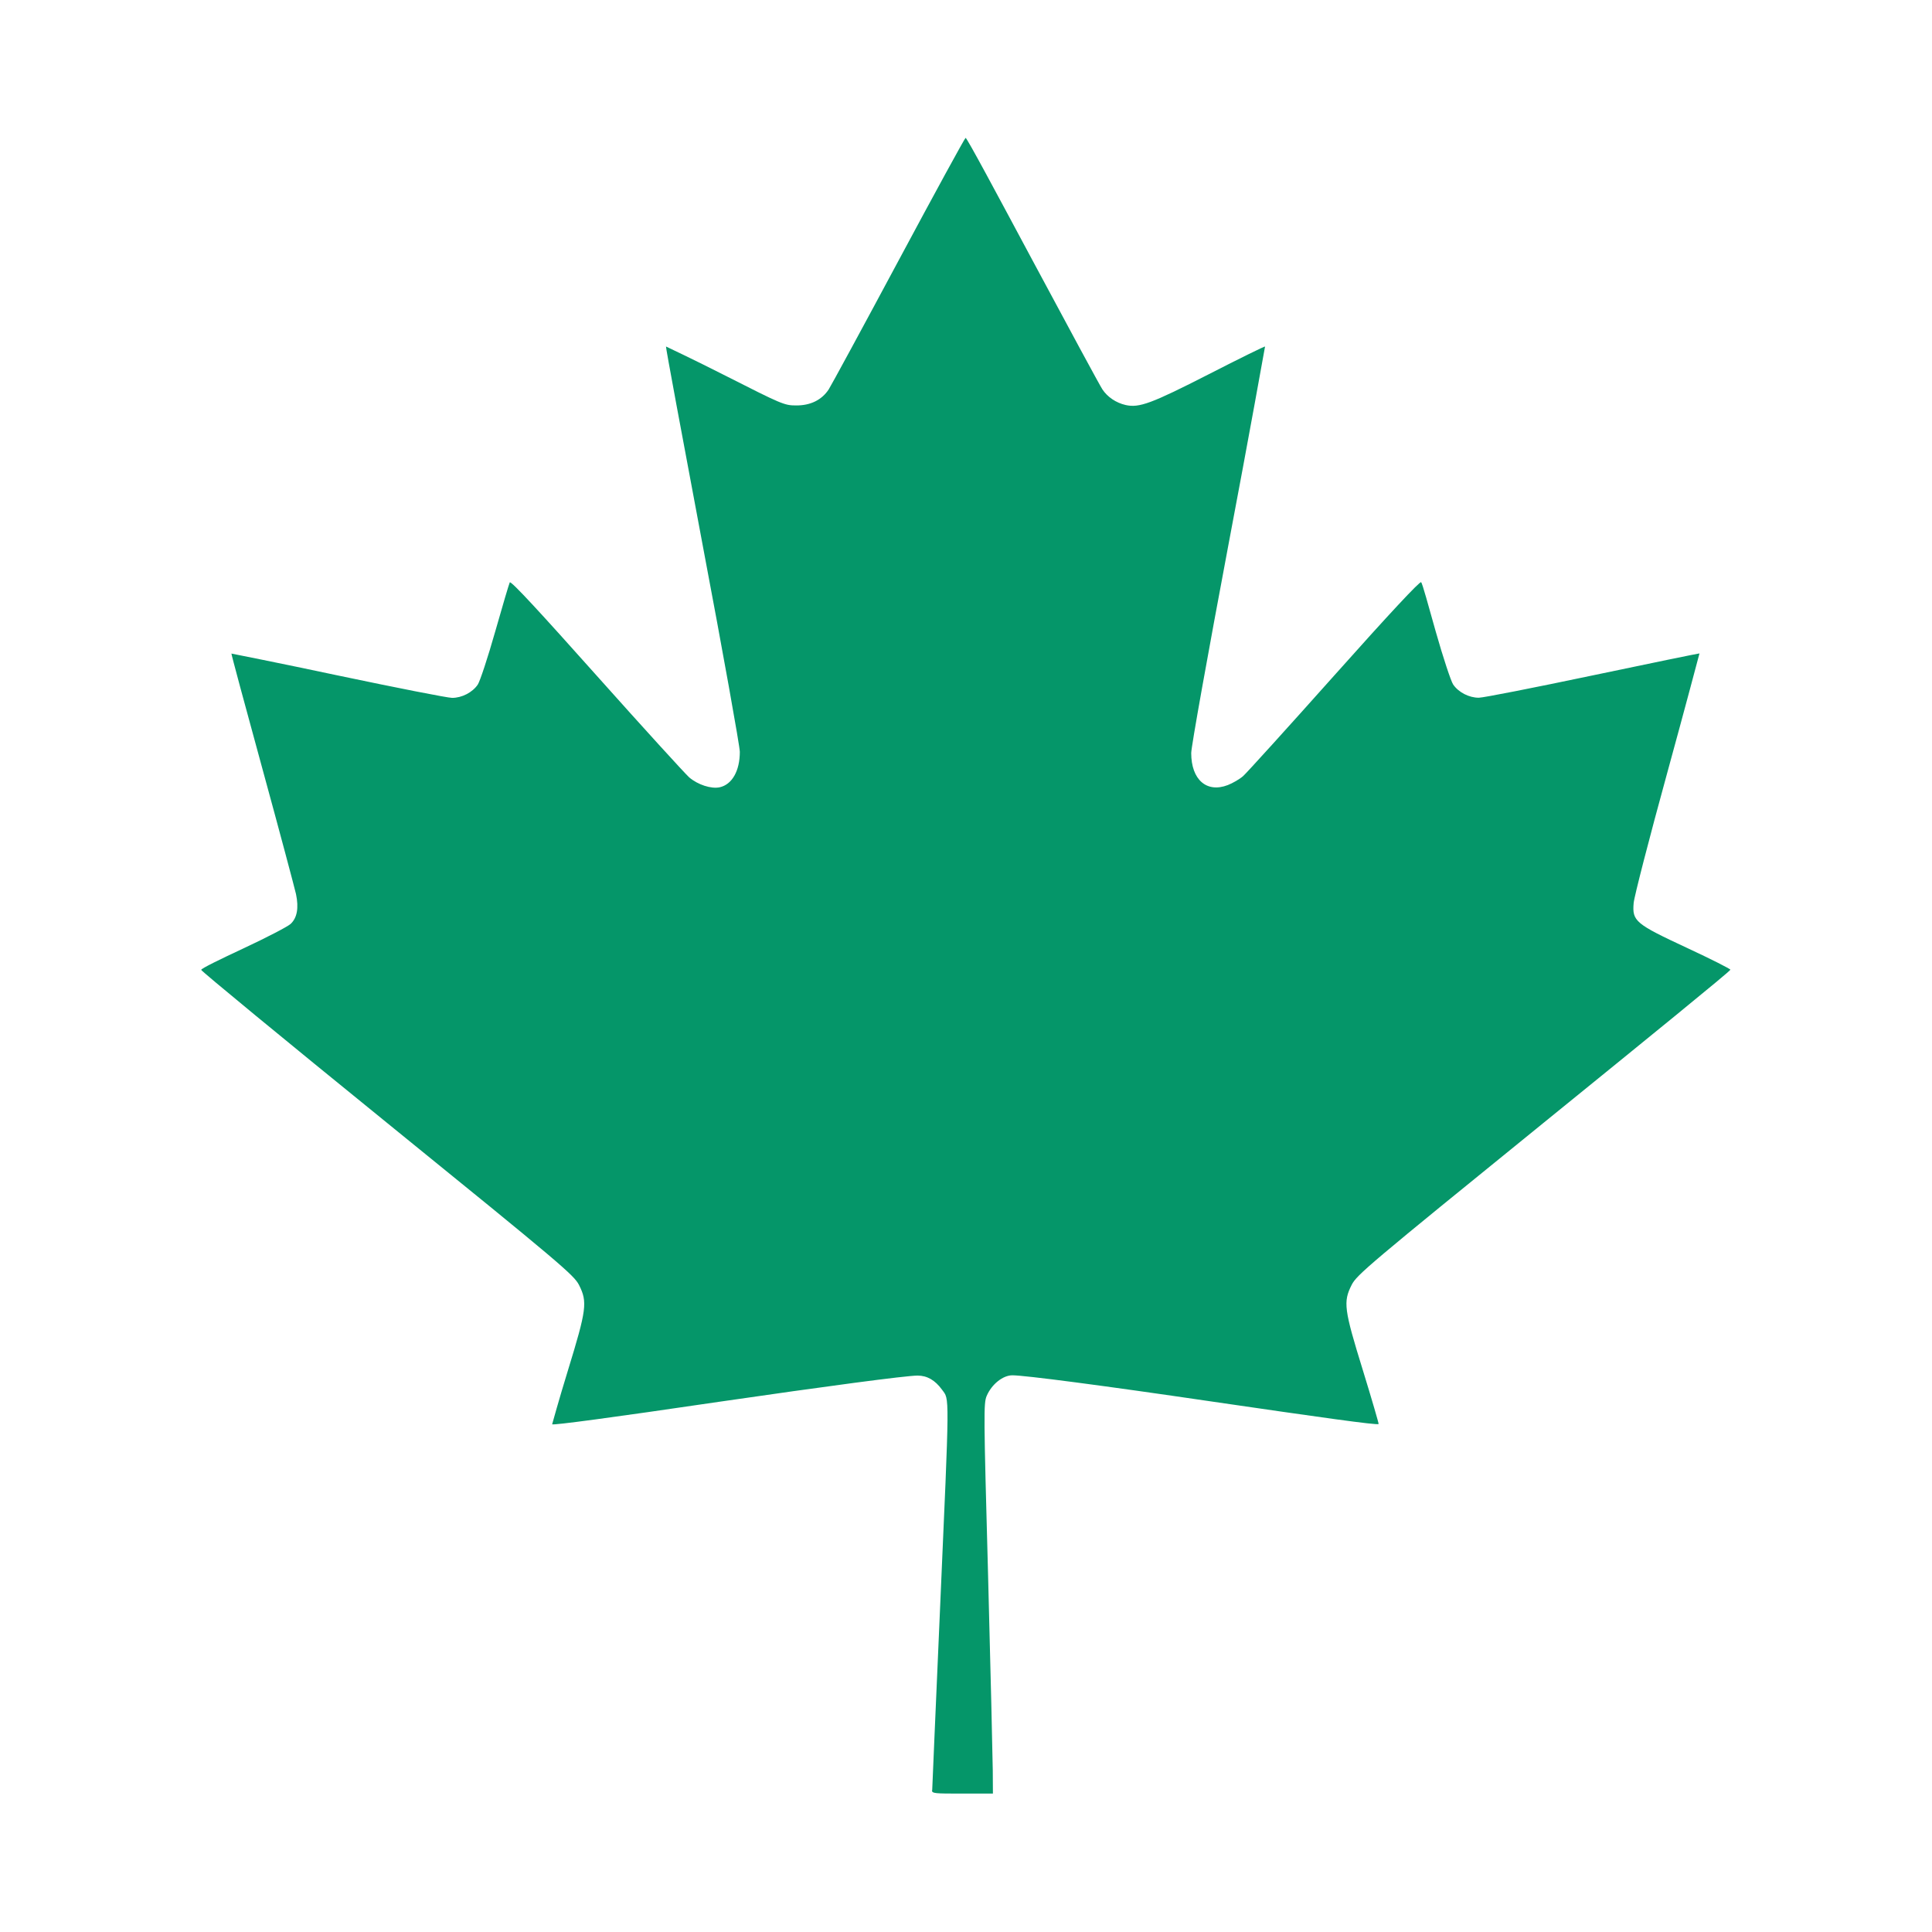 <?xml version="1.0" encoding="UTF-8" standalone="no"?>
<!-- Uploaded to: SVG Repo, www.svgrepo.com, Generator: SVG Repo Mixer Tools -->

<svg
   fill="#000000"
   width="800px"
   height="800px"
   viewBox="0 0 14 14"
   role="img"
   focusable="false"
   aria-hidden="true"
   version="1.1"
   id="svg1"
   xmlns="http://www.w3.org/2000/svg"
   xmlns:svg="http://www.w3.org/2000/svg">
  <defs
     id="defs1" />
  <path
     d="M6.755 12.975c0-.014.026-.608.057-1.32.07-1.594.069-1.509.014-1.585-.05-.069-.108-.102-.177-.102-.083 0-.668.078-1.439.19-.781.115-1.202.171-1.209.163 0 0 .049-.178.114-.389.136-.443.143-.497.081-.62-.037-.072-.123-.146-1.39-1.174-.743-.603-1.35-1.103-1.348-1.11 0-.01.14-.078.307-.156.167-.078.321-.158.341-.177.047-.044.06-.115.039-.216-.01-.044-.119-.454-.244-.91-.125-.456-.226-.831-.224-.833 0 0 .35.069.773.159.423.089.794.162.826.162.071 0 .147-.039.186-.096.016-.024.073-.196.126-.383.053-.187.101-.348.106-.358.01-.012.231.229.628.674.34.381.643.713.672.739.063.054.16.085.221.072.09-.02.146-.119.146-.257 0-.039-.121-.715-.27-1.502-.148-.787-.268-1.432-.265-1.435 0 0 .196.092.43.211.408.207.428.216.512.216.105.001.187-.04.237-.116.018-.028.247-.45.508-.937.261-.487.479-.886.484-.886.01 0 .223.399.484.886.261.487.489.909.507.936.037.056.099.098.169.114.098.022.187-.011.602-.223.222-.114.406-.204.408-.201 0 0-.116.649-.265 1.435-.15.797-.27 1.466-.27 1.511-0.0.193.112.291.265.232.036-.014.086-.043.111-.065.025-.022.324-.352.663-.732.396-.444.62-.684.627-.673.01.01.053.171.106.358.053.187.11.359.126.383.039.057.115.096.186.096.032 0 .403-.073.826-.162.423-.089.77-.16.773-.159 0 0-.103.39-.233.863s-.24.899-.244.946c-.011.131.011.15.389.326.172.08.312.151.312.157 0 .01-.609.505-1.352 1.108-1.268 1.029-1.355 1.103-1.392 1.175-.063.124-.056.177.081.62.065.211.116.387.114.389-.01.01-.428-.049-1.209-.163-.789-.116-1.356-.19-1.445-.19-.069 0-.15.065-.186.149-.023.054-.022.126.01 1.302.018.685.033 1.321.034 1.413l.001.167h-.221c-.201 0-.221 0-.221-.025z"
     id="path1"
     style="fill:#059669;fill-opacity:1" />
</svg>
